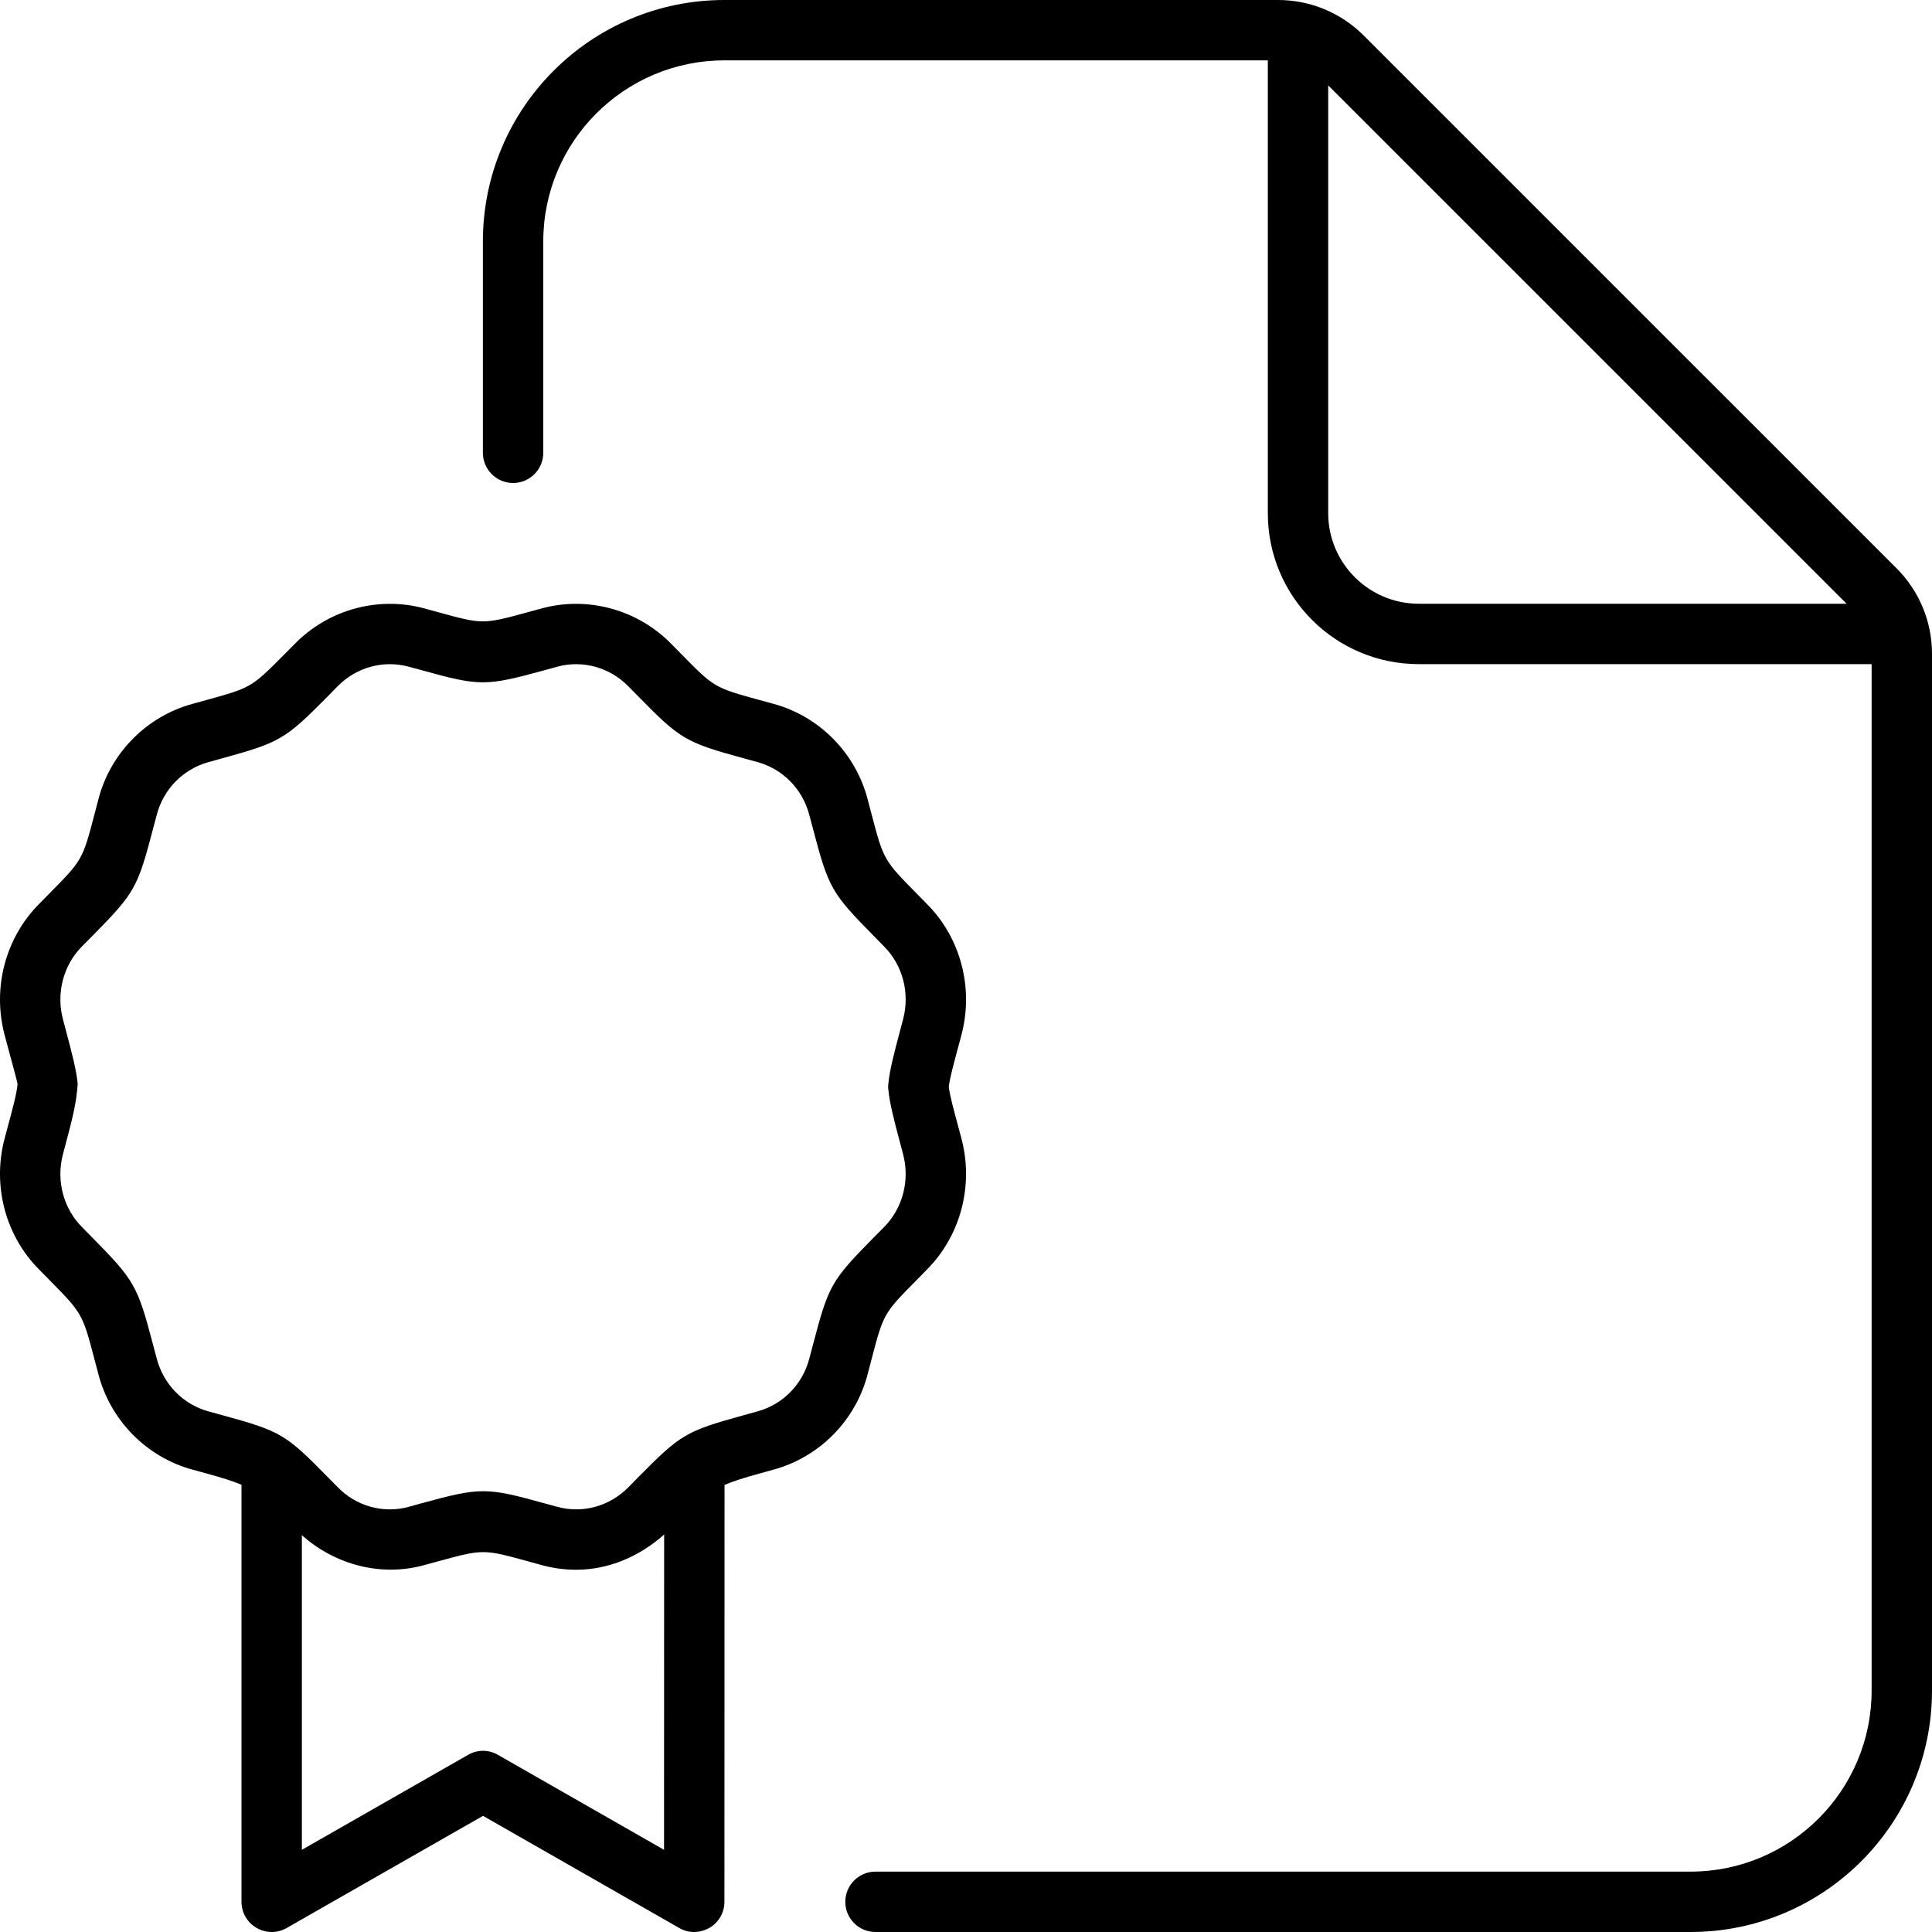<svg xmlns="http://www.w3.org/2000/svg" viewBox="0 0 512 512"><!-- Font Awesome Pro 6.0.0-alpha2 by @fontawesome - https://fontawesome.com License - https://fontawesome.com/license (Commercial License) --><path d="M230.935 360.344C234.154 348.094 234.154 348.094 242.952 339.187L245.561 336.531C254.562 327.531 258.094 314.219 254.797 301.75L254.187 299.469C252.734 294.031 251.796 290.75 251.437 288C251.796 285.25 252.734 281.969 254.187 276.531L254.797 274.25C258.094 261.781 254.562 248.468 245.608 239.531L243.218 237.093C234.186 227.937 234.186 227.937 230.967 215.75L229.967 211.937C226.794 199.625 217.231 189.875 205.012 186.531L201.339 185.531C189.276 182.218 189.276 182.218 180.416 173.187L177.884 170.625C168.962 161.531 155.789 157.937 143.616 161.218L140.069 162.187C127.943 165.5 127.959 165.5 115.927 162.187L112.395 161.218C100.238 157.937 87.049 161.531 78.158 170.593L75.611 173.156C66.626 182.218 66.626 182.218 54.641 185.531L51.015 186.531C38.78 189.875 29.217 199.625 26.06 211.875L25.076 215.656C21.857 227.906 21.857 227.906 13.059 236.812L10.45 239.468C1.449 248.468 -2.083 261.781 1.215 274.25L1.824 276.531C3.418 282.469 4.371 285.844 4.652 287.25C4.371 290.156 3.418 293.531 1.824 299.469L1.215 301.75C-2.083 314.219 1.449 327.531 10.403 336.469L12.794 338.906C21.826 348.062 21.826 348.062 25.045 360.25L26.045 364.062C29.217 376.375 38.78 386.125 51 389.469L54.672 390.469C59.157 391.703 61.776 392.539 64.001 393.484V504C64.001 506.844 65.516 509.5 67.985 510.906C69.22 511.625 70.611 512 72.001 512C73.376 512 74.736 511.656 75.97 510.937L128.006 481.219L180.01 510.937C182.479 512.406 185.494 512.312 187.995 510.906C190.464 509.5 191.979 506.844 191.979 504L192.011 393.523C194.243 392.554 196.862 391.715 201.371 390.469L204.996 389.469C217.231 386.125 226.794 376.375 229.951 364.125L230.935 360.344ZM175.978 490.219L131.975 465.062C129.506 463.625 126.505 463.625 124.037 465.062L80.002 490.219V406.84C88.844 414.726 101.007 417.914 112.395 414.781L115.942 413.812C128.068 410.5 128.052 410.5 140.085 413.812L143.616 414.781C146.601 415.594 149.648 416 152.679 416C161.266 416 169.481 412.5 176.005 406.656L175.978 490.219ZM215.465 356.312L214.465 360.062C212.715 366.844 207.48 372.187 200.746 374.031L197.136 375.031C181.76 379.281 180.447 380.031 169.024 391.594L166.477 394.187C161.586 399.125 154.508 401.156 147.788 399.344L144.319 398.406C136.569 396.25 132.318 395.187 128.052 395.187C123.786 395.187 119.521 396.25 111.739 398.375L108.238 399.344C101.566 401.156 94.425 399.156 89.534 394.156L87.034 391.625C75.689 380.031 74.376 379.281 58.891 375.031L55.234 374.031C48.531 372.187 43.296 366.844 41.53 360L40.514 356.187C36.42 340.625 35.655 339.312 24.185 327.687L21.763 325.219C16.778 320.25 14.841 312.812 16.684 305.875L17.278 303.625C19.216 296.406 20.247 292.312 20.591 287.25C20.247 283.687 19.216 279.594 17.278 272.375L16.684 270.125C14.841 263.187 16.778 255.75 21.81 250.718L24.451 248.062C35.702 236.656 36.452 235.343 40.546 219.687L41.546 215.937C43.296 209.156 48.531 203.812 55.266 201.968L58.875 200.968C74.251 196.718 75.564 195.968 86.987 184.406L89.534 181.812C94.425 176.875 101.472 174.875 108.223 176.656L111.692 177.593C127.193 181.906 128.709 181.875 144.272 177.625L147.773 176.656C154.476 174.875 161.586 176.875 166.477 181.843L168.977 184.375C180.322 195.968 181.635 196.718 197.12 200.968L200.777 201.968C207.48 203.812 212.715 209.156 214.481 216L215.497 219.812C219.591 235.375 220.356 236.687 231.826 248.312L234.248 250.781C239.233 255.75 241.171 263.187 239.327 270.125L238.733 272.375C236.795 279.594 235.764 283.687 235.42 287.25L235.358 288L235.42 288.75C235.764 292.312 236.795 296.406 238.733 303.625L239.327 305.875C241.171 312.812 239.233 320.25 234.201 325.281L231.56 327.937C220.31 339.344 219.56 340.656 215.465 356.312ZM502.624 150.621L361.359 9.375C355.355 3.371 347.214 0 338.723 0H191.975C156.627 0 127.97 28.652 127.97 64V120C127.97 124.418 131.553 128 135.971 128S143.972 124.418 143.972 120V64C143.972 37.492 165.464 16 191.975 16H335.986V136C335.986 158.093 353.896 176 375.99 176H495.999V448C495.999 474.508 474.507 496 447.995 496H232.014C227.595 496 224.013 499.582 224.013 504S227.595 512 232.014 512H447.995C483.344 512 512 483.343 512 448V173.254C512 164.765 508.627 156.625 502.624 150.621ZM375.99 160C362.77 160 351.988 149.234 351.988 136V22.629L489.373 160H375.99Z"/></svg>